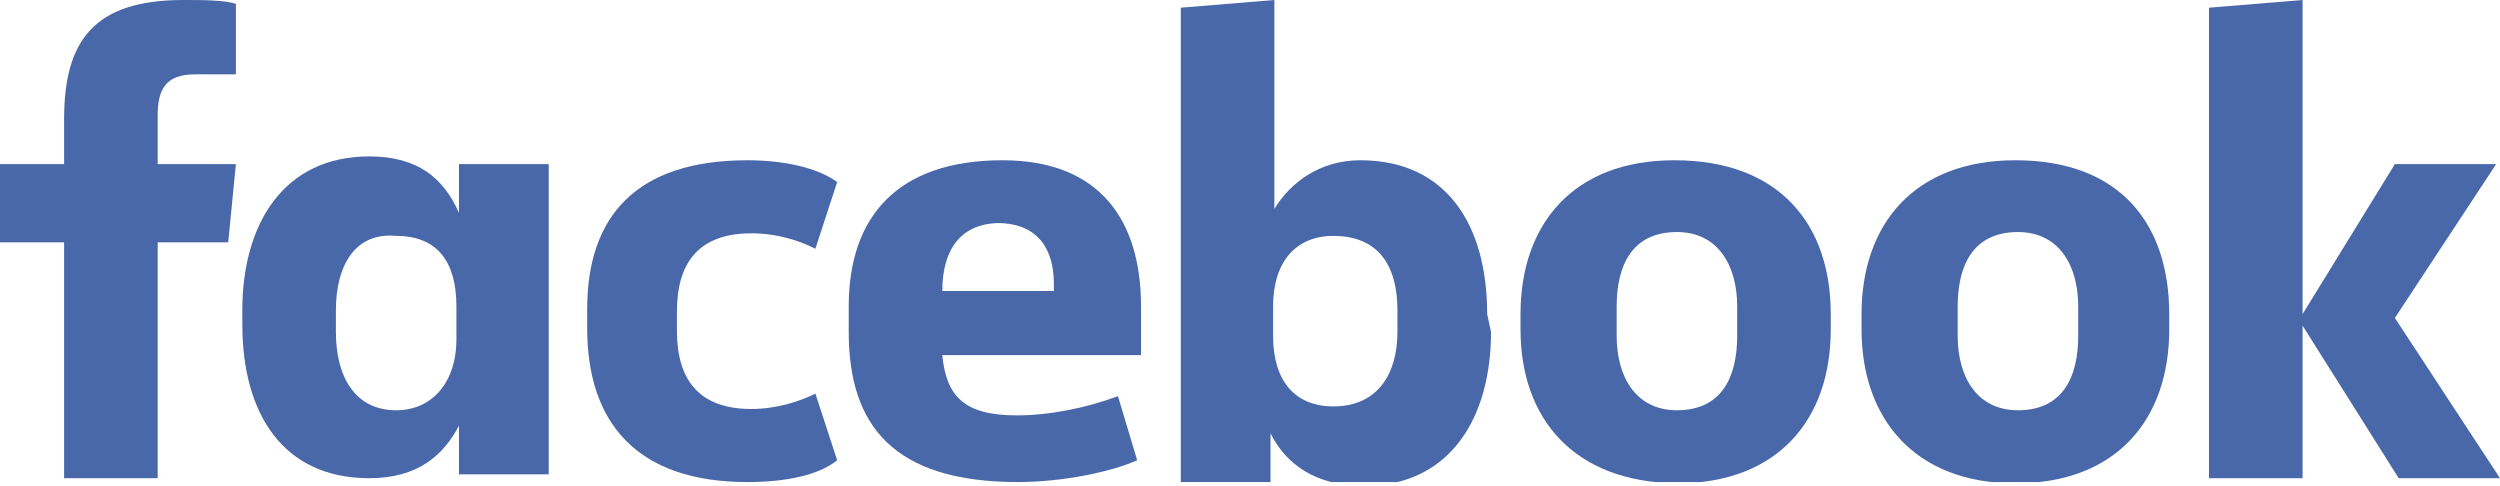 <?xml version="1.0" encoding="utf-8"?>
<!-- Generator: Adobe Illustrator 23.1.0, SVG Export Plug-In . SVG Version: 6.00 Build 0)  -->
<!DOCTYPE svg PUBLIC "-//W3C//DTD SVG 1.1//EN" "http://www.w3.org/Graphics/SVG/1.1/DTD/svg11.dtd">
<svg version="1.1" id="Layer_1" xmlns:x="http://ns.adobe.com/Extensibility/1.0/" xmlns:i="http://ns.adobe.com/AdobeIllustrator/10.0/" xmlns:graph="http://ns.adobe.com/Graphs/1.0/"
	 xmlns="http://www.w3.org/2000/svg" xmlns:xlink="http://www.w3.org/1999/xlink" x="0px" y="0px" width="195px" height="37.9px"
	 viewBox="0 0 195 37.9" style="enable-background:new 0 0 195 37.9;" xml:space="preserve">
<style type="text/css">
	.st0{clip-path:url(#SVGID_2_);fill:#4968A9;}
	.st1{clip-path:url(#SVGID_4_);fill:#4968A9;}
	.st2{clip-path:url(#SVGID_6_);fill:#4968A9;}
	.st3{clip-path:url(#SVGID_8_);fill:#4968A9;}
	.st4{clip-path:url(#SVGID_10_);fill:#4968A9;}
	.st5{clip-path:url(#SVGID_12_);fill:#4968A9;}
	.st6{clip-path:url(#SVGID_14_);fill:#4968A9;}
	.st7{clip-path:url(#SVGID_16_);fill:#4968A9;}
</style>
<g>
	<g>
		<g>
			<defs>
				<rect id="SVGID_1_" width="195" height="37.6"/>
			</defs>
			<clipPath id="SVGID_2_">
				<use xlink:href="#SVGID_1_"  style="overflow:visible;"/>
			</clipPath>
			<path class="st0" d="M15.2,5.8c-2.3,0-2.9,1.2-2.9,3.2v3.8h6.1l-0.6,6.1h-5.5v18.4H5V18.9H0v-6.1h5V9.3C5,3.2,7.3,0,14.3,0
				c1.5,0,3.2,0,4.1,0.3v5.5"/>
		</g>
	</g>
	<g>
		<g>
			<defs>
				<rect id="SVGID_3_" width="195" height="37.6"/>
			</defs>
			<clipPath id="SVGID_4_">
				<use xlink:href="#SVGID_3_"  style="overflow:visible;"/>
			</clipPath>
			<path class="st1" d="M18.9,24.2c0-6.7,3.2-12,9.9-12c3.8,0,5.8,1.7,7,4.4v-3.8h7V37h-7v-3.8c-1.2,2.3-3.2,4.1-7,4.1
				c-6.7,0-9.9-5-9.9-12 M26.2,25.9c0,3.5,1.5,6.1,4.7,6.1c2.9,0,4.7-2.3,4.7-5.5v-2.6c0-3.5-1.5-5.5-4.7-5.5
				c-3.2-0.3-4.7,2.3-4.7,5.8V25.9z"/>
		</g>
	</g>
	<g>
		<g>
			<defs>
				<rect id="SVGID_5_" width="195" height="37.6"/>
			</defs>
			<clipPath id="SVGID_6_">
				<use xlink:href="#SVGID_5_"  style="overflow:visible;"/>
			</clipPath>
			<path class="st2" d="M58.3,12.5c2.9,0,5.5,0.6,7,1.7l-1.7,5.2c-1.2-0.6-2.9-1.2-5-1.2c-4.1,0-5.8,2.3-5.8,6.1v1.5
				c0,3.8,1.7,6.1,5.8,6.1c2,0,3.8-0.6,5-1.2l1.7,5.2c-1.5,1.2-4.1,1.7-7,1.7c-8.7,0-12.5-4.7-12.5-12v-1.5
				C45.8,16.9,49.6,12.5,58.3,12.5"/>
		</g>
	</g>
	<g>
		<g>
			<defs>
				<rect id="SVGID_7_" width="195" height="37.6"/>
			</defs>
			<clipPath id="SVGID_8_">
				<use xlink:href="#SVGID_7_"  style="overflow:visible;"/>
			</clipPath>
			<path class="st3" d="M66.2,25.9v-2c0-7,3.8-11.4,12-11.4c7.6,0,10.8,4.7,10.8,11.4v3.8H73.5c0.3,3.2,1.7,4.7,5.8,4.7
				c2.6,0,5.5-0.6,7.9-1.5l1.5,5c-2,0.9-5.8,1.7-9.3,1.7C69.7,37.6,66.2,33.2,66.2,25.9 M73.5,22.7h8.7v-0.6c0-2.6-1.2-4.7-4.4-4.7
				C74.9,17.5,73.5,19.5,73.5,22.7"/>
		</g>
	</g>
	<g>
		<g>
			<defs>
				<rect id="SVGID_9_" width="195" height="37.6"/>
			</defs>
			<clipPath id="SVGID_10_">
				<use xlink:href="#SVGID_9_"  style="overflow:visible;"/>
			</clipPath>
			<path class="st4" d="M116.3,25.9c0,6.7-3.2,12-9.9,12c-3.8,0-6.1-1.7-7.3-4.1v3.8h-7v-37L99.4,0v16.3c1.2-2,3.5-3.8,6.7-3.8
				c6.7,0,9.9,5,9.9,12 M109,24.2c0-3.5-1.5-5.8-5-5.8c-2.9,0-4.7,2-4.7,5.5v2.3c0,3.5,1.7,5.5,4.7,5.5c3.5,0,5-2.6,5-5.8V24.2z"/>
		</g>
	</g>
	<g>
		<g>
			<defs>
				<rect id="SVGID_11_" width="195" height="37.6"/>
			</defs>
			<clipPath id="SVGID_12_">
				<use xlink:href="#SVGID_11_"  style="overflow:visible;"/>
			</clipPath>
			<path class="st5" d="M118.6,25.7v-1.2c0-7,4.1-12,12-12c8.2,0,12.2,5,12.2,12v1.2c0,7-4.1,12-12,12
				C122.7,37.6,118.6,32.6,118.6,25.7 M135.5,23.9c0-3.2-1.5-5.8-4.7-5.8c-3.5,0-4.7,2.6-4.7,5.8v2.3c0,3.2,1.5,5.8,4.7,5.8
				c3.5,0,4.7-2.6,4.7-5.8V23.9z"/>
		</g>
	</g>
	<g>
		<g>
			<defs>
				<rect id="SVGID_13_" width="195" height="37.6"/>
			</defs>
			<clipPath id="SVGID_14_">
				<use xlink:href="#SVGID_13_"  style="overflow:visible;"/>
			</clipPath>
			<path class="st6" d="M145.2,25.7v-1.2c0-7,4.1-12,12-12c8.2,0,12,5,12,12v1.2c0,7-4.1,12-12,12S145.2,32.6,145.2,25.7
				 M162.1,23.9c0-3.2-1.5-5.8-4.7-5.8c-3.5,0-4.7,2.6-4.7,5.8v2.3c0,3.2,1.5,5.8,4.7,5.8c3.5,0,4.7-2.6,4.7-5.8V23.9z"/>
		</g>
	</g>
	<g>
		<g>
			<defs>
				<rect id="SVGID_15_" width="195" height="37.6"/>
			</defs>
			<clipPath id="SVGID_16_">
				<use xlink:href="#SVGID_15_"  style="overflow:visible;"/>
			</clipPath>
			<polyline class="st7" points="179.6,24.5 186.8,12.8 194.7,12.8 186.8,24.8 195,37.3 187.1,37.3 179.6,25.4 179.6,37.3 
				172.3,37.3 172.3,0.6 179.6,0 			"/>
		</g>
	</g>
</g>
</svg>
